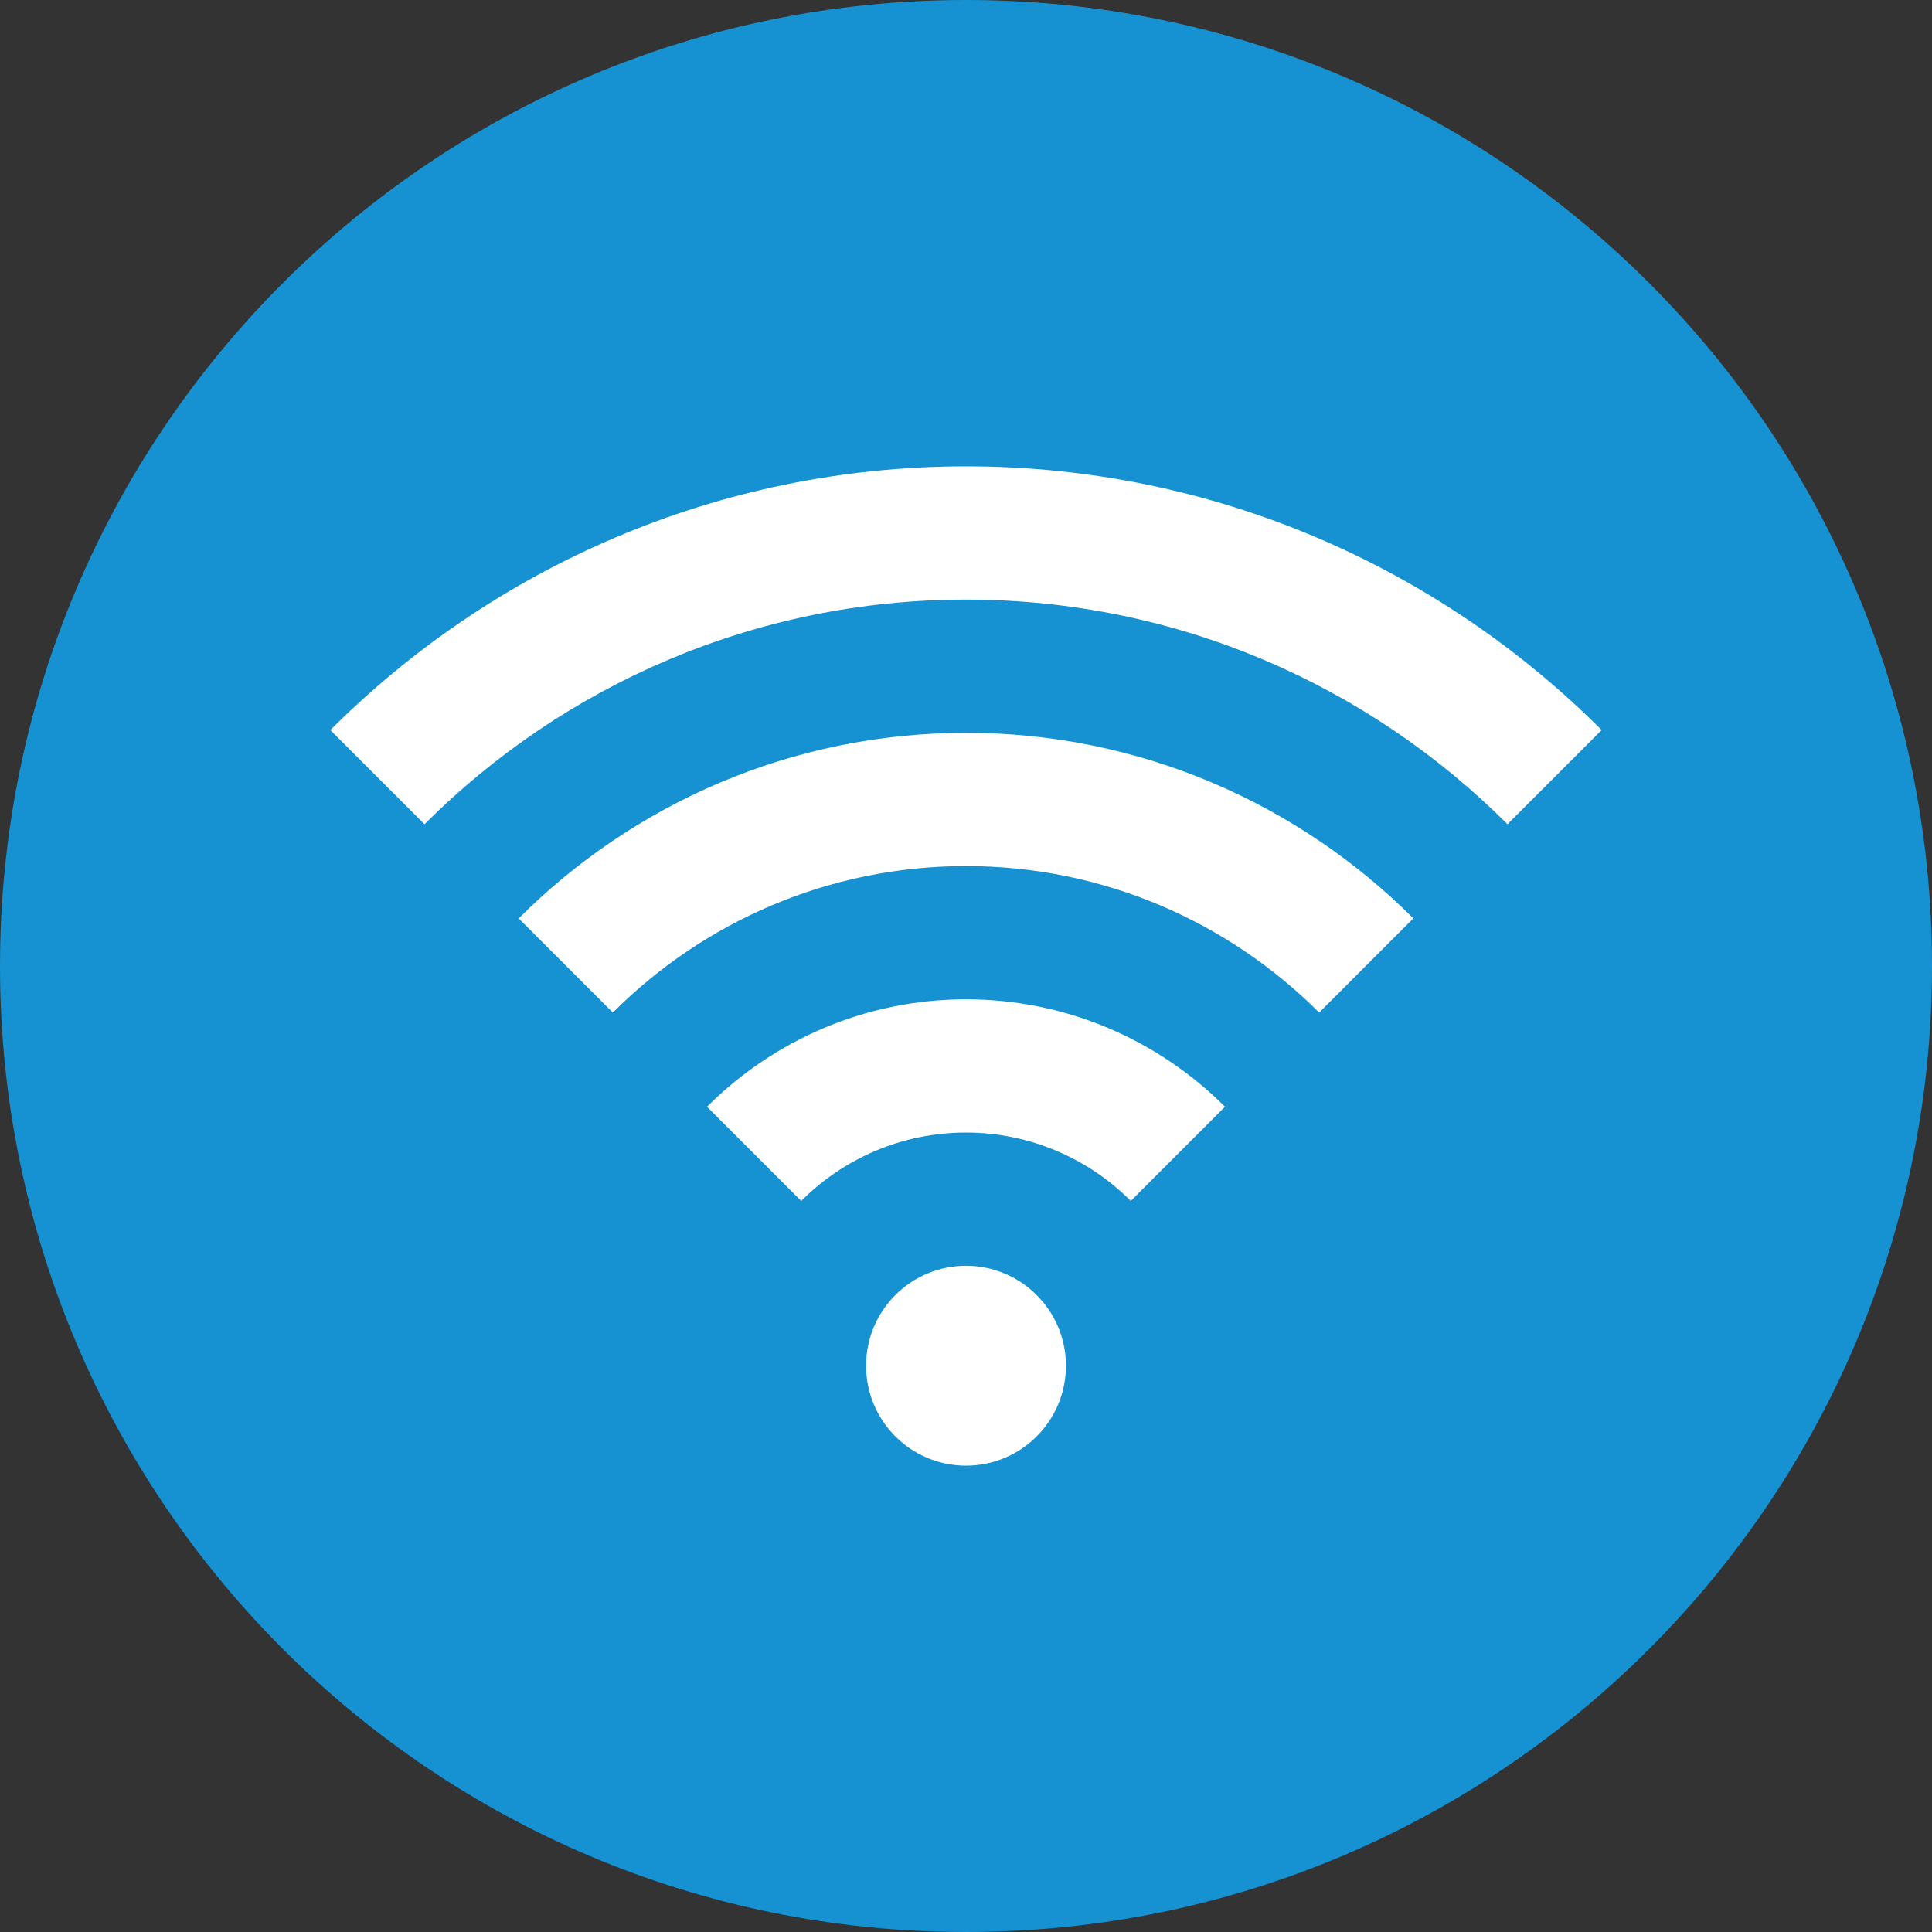 <svg xmlns="http://www.w3.org/2000/svg" version="1.1" xmlns:xlink="http://www.w3.org/1999/xlink" width="512" height="512" x="0" y="0" viewBox="0 0 512 512" style="enable-background:new 0 0 512 512" xml:space="preserve" class=""><rect x="0" y="0" width="512" height="512" fill="#333333" stroke="none"/><g><path d="M512 256C512 114.617 397.383 0 256 0S0 114.617 0 256s114.617 256 256 256 256-114.617 256-256" style="" fill="#1691d1" data-original="#25b99a" opacity="1" class=""></path><path d="M282.483 361.931c0-14.627-11.855-26.483-26.483-26.483s-26.483 11.855-26.483 26.483 11.855 26.483 26.483 26.483 26.483-11.856 26.483-26.483M256 264.828c-26.774 0-51.05 10.893-68.634 28.469l24.964 24.964c11.185-11.193 26.633-18.123 43.67-18.123s32.486 6.93 43.67 18.123l24.964-24.964c-17.584-17.576-41.86-28.469-68.634-28.469" style="" fill="#ffffff" data-original="#ffffff"></path><path d="M256 194.207c-46.239 0-88.17 18.812-118.546 49.178l24.956 24.956c23.976-23.976 57.079-38.824 93.59-38.824s69.614 14.848 93.59 38.824l24.956-24.956C344.17 213.018 302.239 194.207 256 194.207" style="" fill="#ffffff" data-original="#ffffff"></path><path d="M256 123.586c-65.713 0-125.299 26.73-168.457 69.888l24.956 24.956c36.767-36.767 87.526-59.533 143.501-59.533s106.734 22.766 143.501 59.533l24.956-24.956C381.299 150.316 321.713 123.586 256 123.586" style="" fill="#ffffff" data-original="#ffffff"></path></g></svg>
